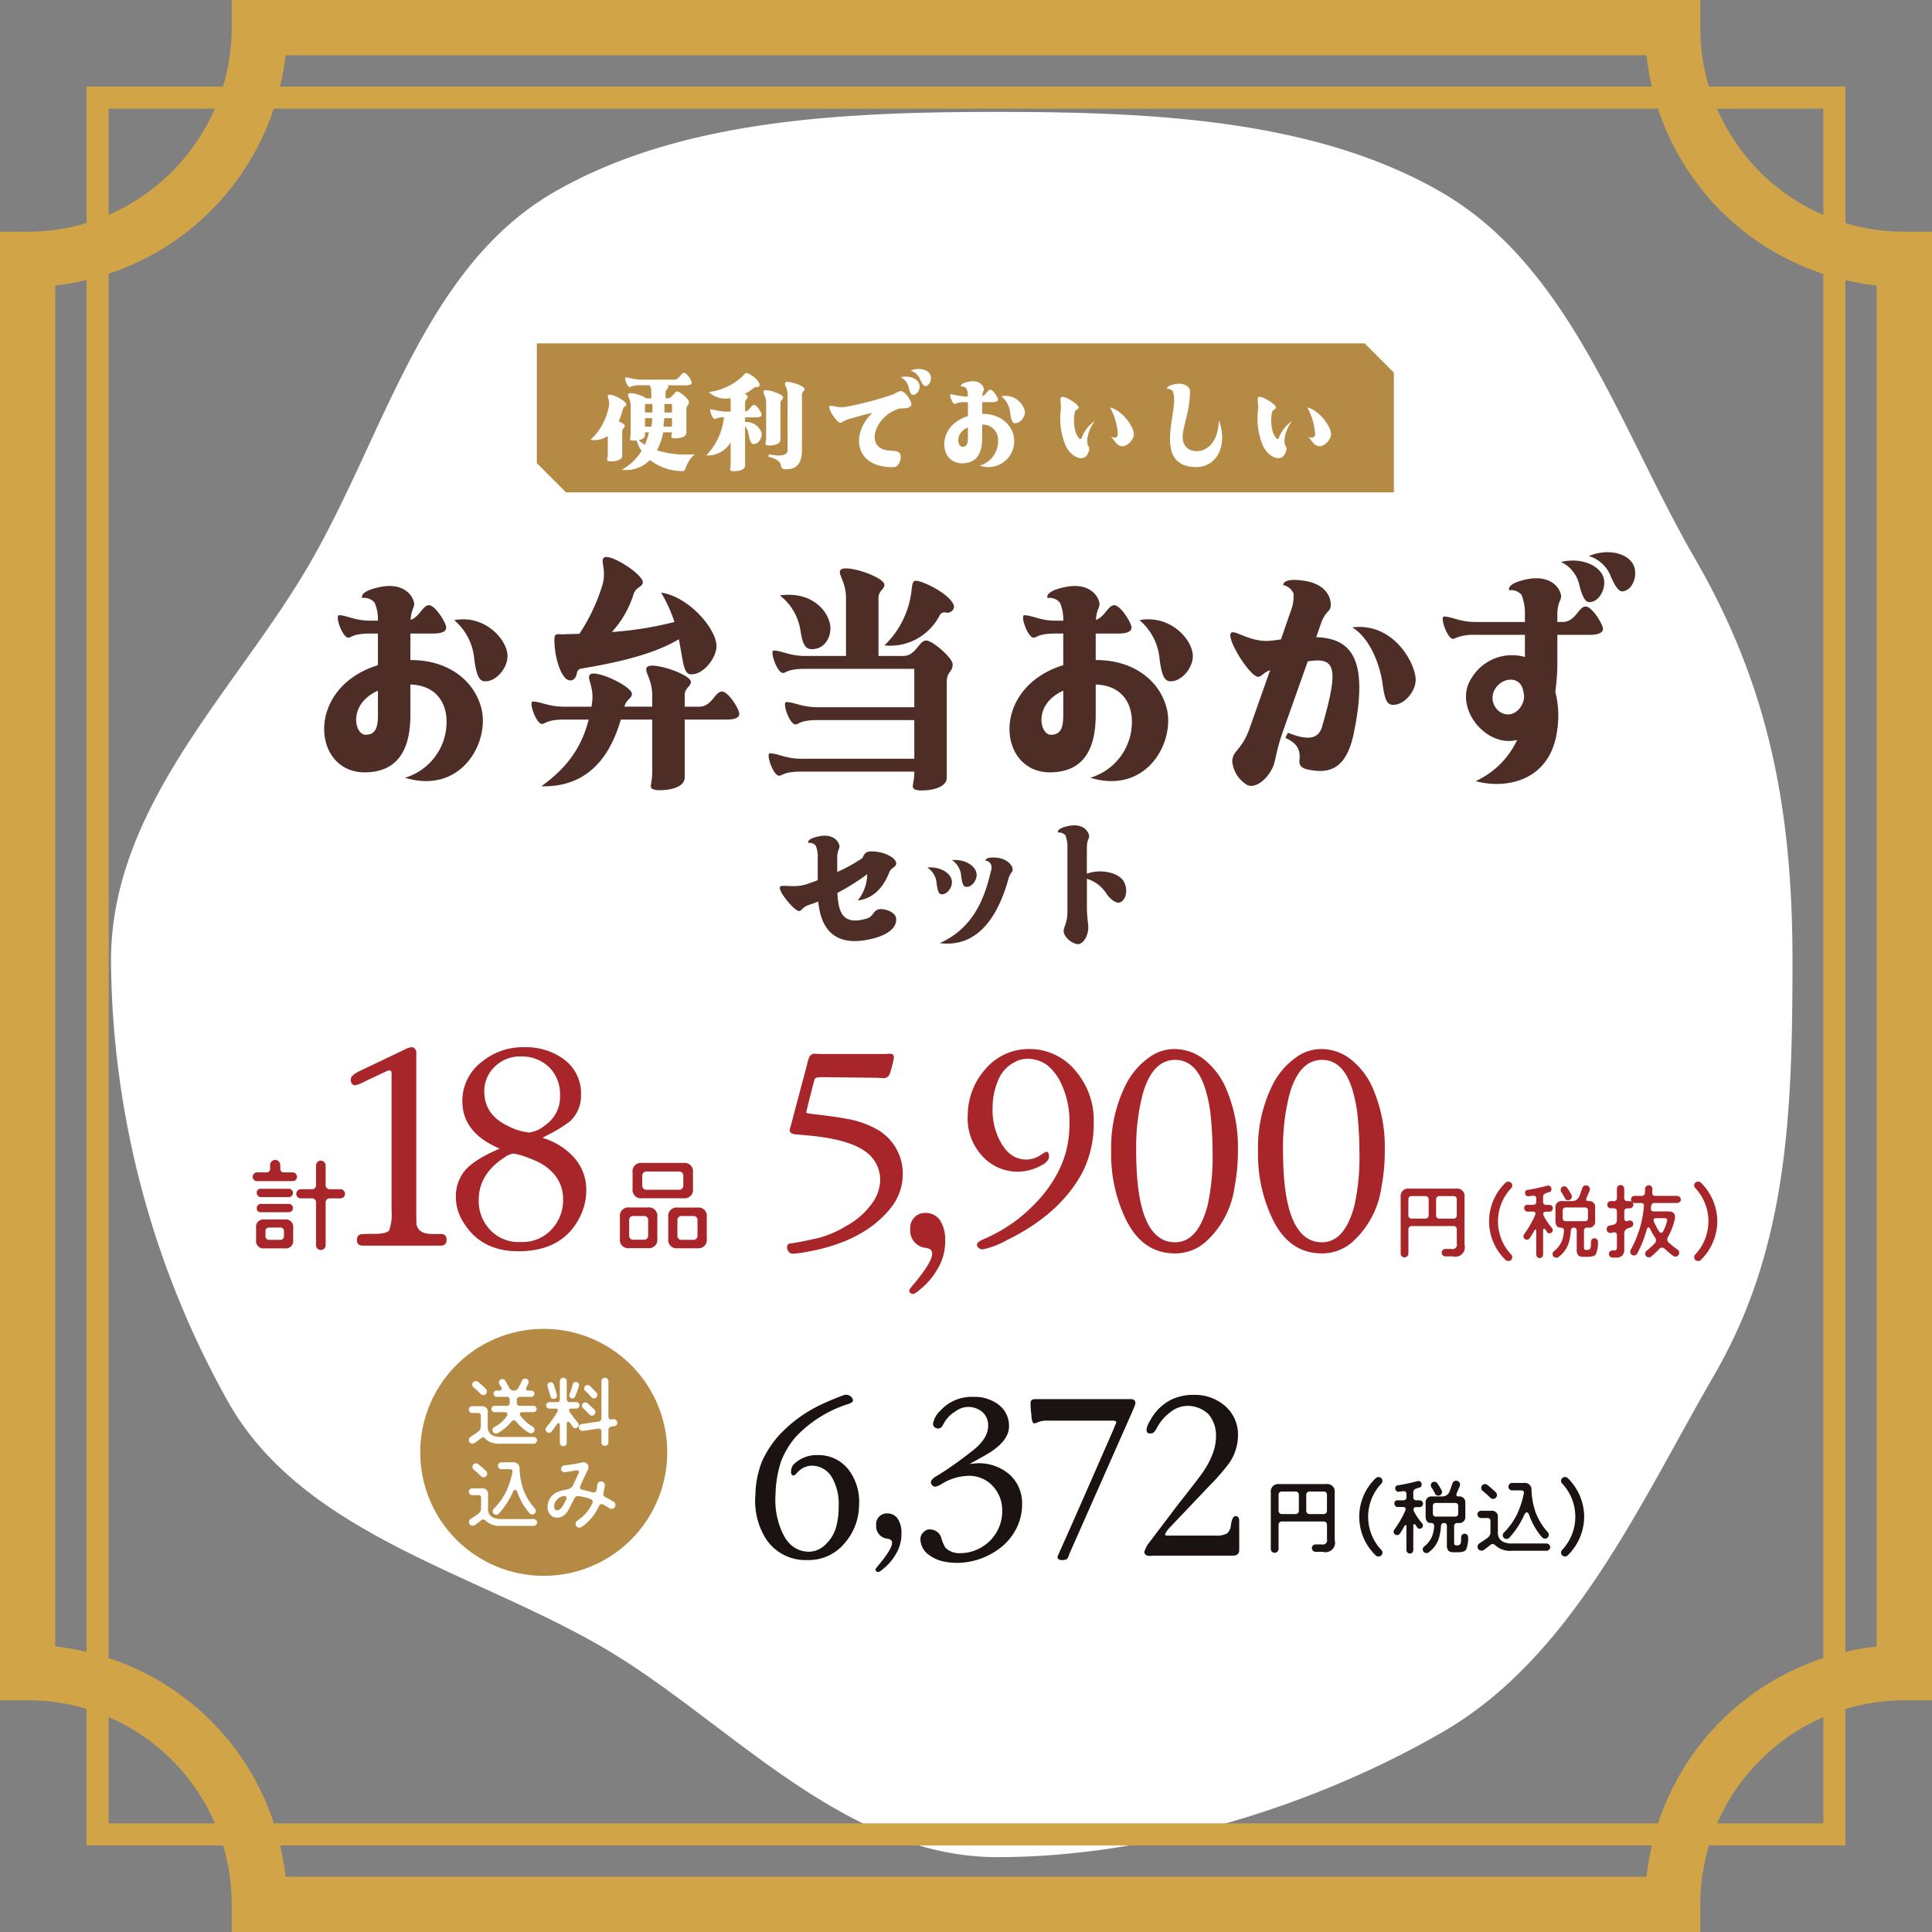 <svg xmlns="http://www.w3.org/2000/svg" width="320" height="320" viewBox="0 0 320 320">
  <rect x="0" y="0" width="320" height="320" fill="#808080" stroke="none"/>
  <g id="グループ_1759" data-name="グループ 1759" transform="translate(-800 -11432.638)">
    <path id="パス_18846" data-name="パス 18846" d="M289.28,151.456c0-25.761-4.153-45.866-16.188-66.669-12.416-21.461-20.529-48.222-41.99-60.64-20.8-12.035-47.742-13.287-73.5-13.287s-52.686,1.278-73.488,13.314C62.646,36.591,56.089,64.233,43.671,85.694c-12.035,20.8-32.9,40-32.9,65.762A151.626,151.626,0,0,0,30.391,224.9c12.418,21.461,40.17,27.741,61.631,40.157,20.8,12.035,39.814,34.865,65.574,34.865s52.95-8.7,73.752-20.73c21.461-12.418,32.581-37.723,45-59.184,12.037-20.8,12.933-42.792,12.933-68.553" transform="translate(807.613 11440.315)" fill="#fff"/>
    <path id="パス_18847" data-name="パス 18847" d="M194.043,58H56.932l-4.839-4.839V33.322H189.2l4.839,4.839Z" transform="translate(836.825 11456.193)" fill="#b58a45"/>
    <path id="パス_18848" data-name="パス 18848" d="M60.166,46.635a3.933,3.933,0,0,1-2.874.638,9.85,9.85,0,0,0,3.043-5.5c.263-.978-.376-1.652-.075-1.915.413-.357,3.079,1.012,2.985,1.577-.056.319-.469.357-.563.712a13.327,13.327,0,0,1-.7,2.086c.565.225,1,.507,1,.732,0,.319-.43.432-.43.976v3.981c0,.695-1.07.92-1.784.92a1.79,1.79,0,0,1-.6-.075c-.227-.167,0-.393,0-1.294ZM74.588,49.66a4.735,4.735,0,0,0-1.127,1.388c-.526.939-.413,1.352-.809,1.41a8.77,8.77,0,0,1-5.5-1.842,5.488,5.488,0,0,1-4.675,1.616,8.738,8.738,0,0,0,3.286-3.117,6.677,6.677,0,0,1-.826-1.729,2.427,2.427,0,0,1-.376.02,1.8,1.8,0,0,1-.6-.075c-.225-.171,0-.377,0-1.3V41.7c0-1.22-.638-1.748-.376-2.047.282-.357,2.253.224,2.95.751h.845v-.941a3.367,3.367,0,0,0-.227-1.22H65.424a3.452,3.452,0,0,0-1.6.3c-.451,0-1-1.634-.676-1.634a17.752,17.752,0,0,0,2.272.4h5.71c.939,0,1.164-1.128,1.669-1.128.471,0,1.277,1.277,1.277,1.634,0,.376-.563.432-.956.432H70.043a.379.379,0,0,1,.15.265c0,.317-.451.413-.451.956V40.4h.265c.92,0,1.145-1.127,1.669-1.127.452,0,1.936,1.256,1.936,1.744,0,.546-.432.527-.432,1.277v3.813c0,.713-1.07.92-1.785.92a1.824,1.824,0,0,1-.6-.075c-.189-.15-.058-.319,0-.92H69.368a11.413,11.413,0,0,1-1.053,2.985,16.658,16.658,0,0,0,6.273.64m-7.606-3.625h-.657v.451c0,.49-.505.751-1.051.847a10.514,10.514,0,0,0,1.033.768,10.544,10.544,0,0,0,.676-2.065m.582-4.694H66.419a.668.668,0,0,0-.094.357v1.051h1.239ZM67.4,45.1c.058-.451.113-.92.133-1.408h-1.2V45.1Zm2.123-1.408c-.039.488-.075.958-.133,1.408H70.8V43.687Zm.036-.939H70.8V41.34H69.554Z" transform="translate(840.5 11458.21)" fill="#fff"/>
    <path id="パス_18849" data-name="パス 18849" d="M72.572,47.7a4.445,4.445,0,0,1-4.037,2.159,10.74,10.74,0,0,0,2.929-6.328,3.667,3.667,0,0,0-1.5.3c-.432,0-1-1.634-.678-1.634a18.29,18.29,0,0,0,2.292.4h1v-1.5a2.834,2.834,0,0,0-.075-.732,3.979,3.979,0,0,1-3.549-1.014,9.72,9.72,0,0,0,5.783-2.816c.227-.263.3-.452.715-.263,1.127.488,2.1,1.6,1.895,2.047-.15.338-.674.113-.9.319a6.79,6.79,0,0,1-1.541,1c.3.169.49.357.49.507,0,.319-.432.432-.432.958v1.483c.77-.15,1-1.106,1.483-1.106.449,0,1.256,1.277,1.256,1.634,0,.374-.563.432-.956.432H74.958v.77a2.7,2.7,0,0,1,2.721,1.726c.171.884-.468,1.99-1.369,1.915-.452-.036-.621-.806-.772-1.575a2.757,2.757,0,0,0-.58-1.391v6.555c0,.695-1.07.92-1.785.92a1.265,1.265,0,0,1-.6-.094c-.225-.169,0-.376,0-1.277Zm5.879-.864V41.219c0-1.22-.64-1.744-.4-2.065.358-.413,3.212.526,3.212,1.089,0,.338-.451.434-.451.976v6.066c0,.695-1.072.92-1.765.92a1.228,1.228,0,0,1-.6-.094c-.225-.171,0-.377,0-1.277m6.365-7.963c0,.319-.432.432-.432.976v9.071c0,2.574-1.108,3.229-2.7,3.229-.582,0-.734-.244-.77-.563-.075-.845-1-1.239-2.1-1.521l.114-.394c1.99.394,3.079.207,3.079-.751V39.848c0-1.22-.638-1.765-.376-2.065.357-.413,3.192.526,3.192,1.089" transform="translate(848.448 11458.218)" fill="#fff"/>
    <path id="パス_18850" data-name="パス 18850" d="M92.1,42.353c-4.168,1.2-5.9,6.7-1.69,6.968.657.038,1.54.075,1.746.469.413.77-.131,2.253-1.012,2.272-6.686.131-7.1-5.691-3.513-9.014-1.54.357-3.117.809-4.02,1.091-.806.224-.976.543-1.294.58-.563.075-2.161-2.366-1.785-2.76.282-.282,1.183.394,2.8.094A57.032,57.032,0,0,0,90.79,40.1c.77-.263,1.051-.657,1.615-.62.659.056,1.821,1.746,1.634,2.311-.169.505-.9.524-1.934.562m3.306-3.905c.131.713-.376,1.652-1.07,1.652-.377,0-.546-.582-.713-1.183a2.432,2.432,0,0,0-1.354-1.746c1.6-.376,2.967.338,3.137,1.277m1.821-1.6c.225.657-.113,1.69-.809,1.8-.357.056-.62-.507-.9-1.07a2.4,2.4,0,0,0-1.6-1.5c1.521-.62,2.987-.131,3.306.77" transform="translate(856.892 11457.948)" fill="#fff"/>
    <path id="パス_18851" data-name="パス 18851" d="M95.546,42.77V40.461h-.563a3.539,3.539,0,0,0-1.6.3c-.432,0-1-1.634-.676-1.634a17.833,17.833,0,0,0,2.272.393h.563a3.011,3.011,0,0,0-.244-1.313.979.979,0,0,0-.9-.338s-.282-.488,1.335-.807c1.634-.319,2.328.562,2.441,1.145.075.357-.207.451-.244,1.258.657-.227.882-1.072,1.333-1.072s1.258,1.277,1.258,1.634c0,.377-.563.434-.958.434H97.912v1.934c2.741-.019,4.639,1.483,5.163,3.474a4.281,4.281,0,0,1-5.558,5.107,4.244,4.244,0,0,0,3.023-4.354,2.5,2.5,0,0,0-2.629-2.443V46.4c0,2.122-.638,4.187-3.342,4.187-3.83,0-4.339-6.179.976-7.813m0,1.861c-2.217,1-1.71,3.211-.9,3.211.732,0,.9-.526.9-1.446Zm5.558-5.146a3.287,3.287,0,0,1,3.887,2.554c.058.882-.845,2.009-1.726,1.9-.452-.056-.582-.826-.7-1.6a4.153,4.153,0,0,0-1.465-2.854" transform="translate(864.772 11458.789)" fill="#fff"/>
    <path id="パス_18852" data-name="パス 18852" d="M102.961,40.63c.131-.937-.225-1.84.075-2.082.449-.321,3,1.22,2.892,1.765-.075.317-.6.3-.657.845a6.722,6.722,0,0,0,.225,3.417,5.28,5.28,0,0,0,.451.751c.167.207.376.225.449.038a5.883,5.883,0,0,1,2.2-2.854c-1.222,1.6-1.485,3.586-1.053,4.168.188.244.207.582-.075,1.2-.714,1.558-2.723.638-3.661-1.185a11.831,11.831,0,0,1-.845-6.066m9.444,3.945a10.394,10.394,0,0,0-1.277-4.3c2.067.471,4.132,3.4,3.926,4.621-.15.864-1.2,1.953-2.086,1.784-.939-.225-1.031-.976-1.727-1.54,0,0,1.26.526,1.164-.563" transform="translate(872.735 11459.857)" fill="#fff"/>
    <path id="パス_18853" data-name="パス 18853" d="M114.421,39.913a3.649,3.649,0,0,0-.246-1.463,1.062,1.062,0,0,0-.92-.357s-.261-.49,1.335-.79c1.652-.319,2.46.545,2.46,1.147,0,4.373-1.99,7.154-.864,8.975,1.089,1.765,5.5,1.577,5.633-4.15,1.635,4.187-.411,8.581-5.015,7.642-4.993-1.012-2.383-7.792-2.383-11" transform="translate(880.051 11458.959)" fill="#fff"/>
    <path id="パス_18854" data-name="パス 18854" d="M122.1,40.63c.131-.937-.225-1.84.075-2.082.449-.321,3,1.22,2.891,1.765-.075.317-.6.3-.657.845a6.723,6.723,0,0,0,.225,3.417,5.277,5.277,0,0,0,.451.751c.167.207.376.225.449.038a5.883,5.883,0,0,1,2.2-2.854c-1.222,1.6-1.485,3.586-1.053,4.168.188.244.207.582-.075,1.2-.714,1.558-2.723.638-3.661-1.185a11.831,11.831,0,0,1-.845-6.066m9.444,3.945a10.4,10.4,0,0,0-1.277-4.3c2.067.471,4.132,3.4,3.926,4.621-.15.864-1.2,1.953-2.086,1.784-.939-.225-1.031-.976-1.727-1.54,0,0,1.26.526,1.164-.563" transform="translate(886.266 11459.857)" fill="#fff"/>
    <path id="パス_18855" data-name="パス 18855" d="M283.071,305.664h22.591V283.073a33.644,33.644,0,0,1,9.758-1.451l4.58,0,0-243.245h-4.58a33.919,33.919,0,0,1-9.757-1.427l0-22.613H283.049a33.92,33.92,0,0,1-1.427-9.757V0L38.377,0l0,4.58a33.645,33.645,0,0,1-1.451,9.758H14.336V36.929A33.694,33.694,0,0,1,4.578,38.38L0,38.378V281.622H4.578a33.887,33.887,0,0,1,9.76,1.429v22.611H36.95a33.939,33.939,0,0,1,1.427,9.758V320H281.622l0-4.578a33.635,33.635,0,0,1,1.451-9.758M302,302H284.416A34,34,0,0,1,302,284.416Zm-27.367,0H45.366A42.805,42.805,0,0,0,18,274.634V45.348A43.107,43.107,0,0,0,45.346,18H274.632A42.805,42.805,0,0,0,302,45.368V274.634A42.805,42.805,0,0,0,274.632,302M310.841,47.3l0,225.408a43.052,43.052,0,0,0-5.181.906V46.39a43.389,43.389,0,0,0,5.179.906M302,18V35.6A33.739,33.739,0,0,1,284.4,18ZM47.292,9.158l225.411,0a43.377,43.377,0,0,0,.906,5.179H46.375a42.449,42.449,0,0,0,.917-5.18M18,18H35.582A33.985,33.985,0,0,1,18,35.584ZM9.158,272.7V47.293a42.48,42.48,0,0,0,5.179-.917l0,227.234a42.765,42.765,0,0,0-5.18-.906M18,302V284.406A33.739,33.739,0,0,1,35.594,302Zm29.3,8.842a42.741,42.741,0,0,0-.906-5.181l227.221,0a43.052,43.052,0,0,0-.9,5.179Z" transform="translate(800 11432.638)" fill="#d0a447"/>
    <path id="パス_18856" data-name="パス 18856" d="M40.362,69.986V64.739h-1.28c-2.944,0-3.072.681-3.627.681-.981,0-2.262-3.713-1.536-3.713,1.28,0,2.6.9,5.163.9h1.28a6.833,6.833,0,0,0-.556-2.987,2.213,2.213,0,0,0-2.047-.766s-.64-1.111,3.03-1.837c3.709-.724,5.288,1.28,5.546,2.6.169.811-.471,1.024-.556,2.859,1.494-.512,2.006-2.432,3.03-2.432s2.859,2.9,2.859,3.713c0,.853-1.28.981-2.176.981H45.737v4.394c6.227-.043,10.537,3.371,11.732,7.893,1.494,5.546-3.2,14.463-12.628,11.6a9.651,9.651,0,0,0,6.869-9.9c-.256-3.158-2.219-5.418-5.972-5.546v5.034c0,4.82-1.453,9.514-7.594,9.514-8.7,0-9.856-14.036,2.219-17.747m0,4.223c-5.035,2.262-3.883,7.3-2.05,7.3,1.664,0,2.05-1.195,2.05-3.286ZM52.988,62.52c5.035-.939,8.705,3.113,8.832,5.8.128,2.006-1.919,4.566-3.924,4.31C56.871,72.5,56.572,70.753,56.316,69a9.456,9.456,0,0,0-3.328-6.485" transform="translate(822.236 11472.834)" fill="#4d2d25"/>
    <path id="パス_18857" data-name="パス 18857" d="M51.786,77.99c1.28,0,2.6.853,5.2.853h4.523l.085-.6c.425-2.731-.981-4.139-.3-4.737.9-.853,7.082,2.006,6.911,3.286-.085.725-.981.894-1.238,2.047h4.607V76.968c0-2.774-1.451-4.011-.852-4.692.811-.939,7.253,1.193,7.253,2.473,0,.725-1.026.981-1.026,2.219v1.876h2.391c2.132,0,2.6-2.516,3.794-2.516,1.026,0,2.859,2.9,2.859,3.711s-1.236.939-2.175.939h-6.87v9.6c0,1.579-2.388,2.093-4.01,2.093a2.955,2.955,0,0,1-1.366-.213c-.512-.386,0-.853,0-2.9V80.977h-5.2C64.542,87.249,60.831,92.2,53.2,92.028c4.266-3.072,6.654-6.4,7.848-11.051H56.99c-2.943,0-3.113.725-3.668.725-.98,0-2.26-3.713-1.536-3.713M63.263,58.878c.853-2.644-.386-4.223.34-4.735,1.026-.725,6.741,2.943,6.4,4.223-.169.684-1.152.684-1.535,1.878a16.582,16.582,0,0,1-3.585,6.229,57.806,57.806,0,0,0,10.368-1.663,23.152,23.152,0,0,0-2.217-4.865c4.735.683,9.427,6.314,9.171,9.088-.171,2.006-2.345,4.65-4.351,4.436-1.152-.126-1.195-2.473-1.878-5.8-4.607,2.772-11.392,4.052-16.127,4.863a.87.87,0,0,0-.768.812c-.085.51-.425,1.15-1.065,1.15-1.408.043-2.6-3.5-2.646-6.57-.043-1.323.341-1.067,1.494-1.067.766-.043,1.664-.043,2.644-.085a30.858,30.858,0,0,0,3.755-7.893" transform="translate(836.458 11470.846)" fill="#4d2d25"/>
    <path id="パス_18858" data-name="パス 18858" d="M98.713,86.678v-6.4H82.673c-2.944,0-3.115.725-3.627.725-1.024,0-2.26-3.711-1.535-3.711,1.28,0,2.6.852,5.162.852h16.04V71.789H80.625c-2.944,0-3.113.683-3.67.683-.981,0-2.217-3.711-1.535-3.711,1.321,0,2.6.894,5.2.894h6.782v-9.6c0-2.774-1.449-3.969-.894-4.65.811-.981,7.253,1.152,7.253,2.473,0,.725-.981.981-.981,2.176v9.6h4.095c2.134,0,2.6-2.559,3.8-2.559,1.022,0,4.394,2.857,4.394,3.969,0,1.236-.98,1.193-.98,2.9V89.836c0,1.577-2.432,2.089-4.054,2.089a2.716,2.716,0,0,1-1.323-.213c-.555-.382,0-.853,0-2.9H79.985c-2.944,0-3.113.681-3.67.681-.981,0-2.217-3.709-1.535-3.709,1.321,0,2.6.894,5.2.894ZM79.857,65.432a9.043,9.043,0,0,0-3.412-5.8c5.546-.768,8.147,2.857,8.36,5.119.172,1.92-1.108,4.011-3.371,3.755-.98-.13-1.321-1.408-1.577-3.072m13.908,2.475a14.934,14.934,0,0,0,4.522-9.427c.171-1.152.213-1.538,1.494-1.111,2.9.981,5.889,3.243,5.462,4.394a1.118,1.118,0,0,1-1.366.684.888.888,0,0,0-.981.512,9.2,9.2,0,0,1-9.13,4.948" transform="translate(852.724 11471.629)" fill="#4d2d25"/>
    <path id="パス_18859" data-name="パス 18859" d="M106.862,69.986V64.739h-1.28c-2.944,0-3.072.681-3.627.681-.981,0-2.262-3.713-1.536-3.713,1.28,0,2.6.9,5.163.9h1.28a6.833,6.833,0,0,0-.556-2.987,2.213,2.213,0,0,0-2.047-.766s-.64-1.111,3.03-1.837c3.709-.724,5.288,1.28,5.546,2.6.169.811-.471,1.024-.556,2.859,1.494-.512,2.006-2.432,3.03-2.432s2.859,2.9,2.859,3.713c0,.853-1.28.981-2.176.981h-3.754v4.394c6.227-.043,10.537,3.371,11.732,7.893,1.494,5.546-3.2,14.463-12.628,11.6a9.651,9.651,0,0,0,6.869-9.9c-.256-3.158-2.219-5.418-5.972-5.546v5.034c0,4.82-1.453,9.514-7.594,9.514-8.7,0-9.856-14.036,2.219-17.747m0,4.223c-5.035,2.262-3.883,7.3-2.05,7.3,1.664,0,2.05-1.195,2.05-3.286ZM119.488,62.52c5.035-.939,8.705,3.113,8.832,5.8.128,2.006-1.919,4.566-3.924,4.31-1.024-.126-1.323-1.878-1.579-3.625a9.456,9.456,0,0,0-3.328-6.485" transform="translate(869.246 11472.834)" fill="#4d2d25"/>
    <path id="パス_18860" data-name="パス 18860" d="M122.607,80.772l3.371-9.557c-1.152.427-1.366,1.024-1.92,1.108-1.323.172-5.377-6.314-4.566-7.253.6-.681,3.328,1.751,6.87,1.239.469-.043.937-.128,1.408-.172l1.62-4.692a6.6,6.6,0,0,0,.469-2.9,2.343,2.343,0,0,0-1.707-1.408s-.213-1.28,3.456-.725c3.754.555,4.566,2.944,4.394,4.31-.171.894-.939.766-1.664,2.943l-.724,2.091c5.674.213,8.83,3.369,6.186,16.084-1.238,5.715-3.969,6.613-7.551,5.843-1.28-.254-1.494-.894-1.408-1.577.213-1.92-.64-2.9-2.345-3.67l.427-.853c2.943,1.195,4.947,1.238,5.629-.894,2.9-10.026,2.262-11.646-2.347-10.923l-4.136,11.689c-.983,2.774-1.152,4.4-1.493,5.46-.77,2.091-2.816,3.926-4.31,3.371a5.1,5.1,0,0,1-2.56-3.883c0-1.919,1.536-1.748,2.9-5.629m27.474-8.063c.085,2.006-2.006,4.522-4.011,4.223-1.022-.128-1.236-1.878-1.492-3.625-.341-2.432-1.791-7.21-4.991-9.173,6.782-.853,10.409,5.844,10.494,8.576" transform="translate(884.395 11472.417)" fill="#4d2d25"/>
    <path id="パス_18861" data-name="パス 18861" d="M152.329,84.675c-5.29,1.366-10.75-5.588-7.507-10.325a7.813,7.813,0,0,1,8.787-3.412V67.27h-8.234a7.859,7.859,0,0,0-3.626.681c-1.024,0-2.262-3.711-1.536-3.711,1.28,0,2.6.9,5.162.9h8.234V63.984a8.368,8.368,0,0,0-.555-3.328,2.253,2.253,0,0,0-2.047-.766s-.64-1.111,2.985-1.835c3.754-.725,5.332,1.28,5.588,2.6.171.9-.6,1.026-.6,3.328v1.152h.894c2.134,0,2.6-2.56,3.8-2.56,1.022,0,2.859,2.9,2.859,3.713s-1.238.981-2.178.981h-5.373v4.223a34.989,34.989,0,0,1-.341,5.2,15.936,15.936,0,0,1,.341,6.186c-1.111,9.045-9.045,9.9-13.526,8.618a13.978,13.978,0,0,0,6.869-6.826m1.152-7.253a6.949,6.949,0,0,0-.169-.981c-.556-2.432-3.414-2.134-4.609-.254-1.451,2.3.852,5.075,3.071,4.052a3.259,3.259,0,0,0,1.707-2.816M166.706,58.1c.3,1.579-.809,3.753-2.432,3.753-.809,0-1.236-1.321-1.62-2.687a5.531,5.531,0,0,0-3.072-3.969c3.625-.852,6.742.768,7.125,2.9m4.993-2.134c.553,1.536-.213,3.841-1.835,4.095-.811.13-1.407-1.108-2.006-2.388a5.582,5.582,0,0,0-3.668-3.455c3.455-1.41,6.783-.3,7.509,1.748" transform="translate(898.965 11470.517)" fill="#4d2d25"/>
    <path id="パス_18862" data-name="パス 18862" d="M75.708,89.559c.307-.435,2.1.2,4.148-.358,0,0,.845-.256,2.1-.744V84.745a4.6,4.6,0,0,0-.331-2,1.336,1.336,0,0,0-1.231-.461s-.382-.666,1.82-1.1c2.226-.435,3.175.768,3.328,1.562.1.538-.358.64-.358,2V87.1a27.094,27.094,0,0,0,4.172-2.3c.358-.821.614-1.127,1.613-1.1,2.074,0,4.122,1.154,3.97,2.076-.077.562-.845.64-1.1,1.306-.768,1.971-2.251,4.377-5.249,4.735a7.12,7.12,0,0,0,1.562-4.351,36.617,36.617,0,0,1-4.941,3.1c.154,3.636,1.152,5.326,4.865,4.249,1-.282,1.1-1.253,1.843-1.483.845-.309,2.818.331,3,1.33.2,1.051-.435,2.56-3.687,3.431-5.605,1.461-8.678-.64-9.192-6.092-.459.178-.947.358-1.434.512-1.2.382-1.227.946-1.663,1.05-.743.2-3.661-3.381-3.226-3.994" transform="translate(853.488 11489.964)" fill="#4d2d25"/>
    <path id="パス_18863" data-name="パス 18863" d="M91.52,87.526a3.4,3.4,0,0,0-1.536-2.661c2.253-.2,4.02,1.022,4.073,2.356.05.973-.821,2.2-1.794,2.074-.485-.077-.614-.922-.742-1.768m12.6-2.279c-.026.463-.41.435-.717,1.538-1.485,5.4-4.66,11.47-11.368,10.6C97.46,95,99.355,90.19,100.379,86.041c.2-.818.333-1.125.155-1.663a1.07,1.07,0,0,0-.9-.64s-.154-.64,1.69-.512c1.92.128,2.842,1.357,2.791,2.021m-5.966.744c.051,1-.818,2.2-1.792,2.074-.512-.051-.64-.9-.768-1.767a3.407,3.407,0,0,0-1.535-2.663c2.279-.2,4.018,1.048,4.095,2.356" transform="translate(863.611 11491.459)" fill="#4d2d25"/>
    <path id="パス_18864" data-name="パス 18864" d="M107.458,83.74v4.353c2.1-.768,4.737-.307,5.865.946.894,1.026.92,3.1-.258,3.765-.614.333-1.613-.333-2.3-1.306a5.867,5.867,0,0,0-3.3-2.56V93.6c0,1.768.23,2.716.23,3.381,0,1.357-.794,2.791-1.765,2.791a3.12,3.12,0,0,1-2.229-1.715c-.358-1.075.538-1.28.538-3.738V83.74a5.077,5.077,0,0,0-.333-2,1.423,1.423,0,0,0-1.229-.459s-.382-.667,1.792-1.1c2.253-.435,3.2.768,3.354,1.587.1.514-.358.614-.358,1.971" transform="translate(872.56 11489.254)" fill="#4d2d25"/>
    <path id="パス_18865" data-name="パス 18865" d="M31.86,115.355a.679.679,0,0,1-.213.51.724.724,0,0,1-.521.207H25.254a.724.724,0,0,1-.521-.207.673.673,0,0,1-.213-.51.729.729,0,0,1,.734-.734h1.468a.6.6,0,0,0,.681-.683v-.529a.837.837,0,0,1,.249-.6.815.815,0,0,1,.6-.254.8.8,0,0,1,.591.254.835.835,0,0,1,.248.6v.529a.6.6,0,0,0,.683.683h1.348a.729.729,0,0,1,.734.734m-.632,10.479a1.209,1.209,0,0,1-1.366,1.367H26.449a1.209,1.209,0,0,1-1.366-1.367v-2.047a1.209,1.209,0,0,1,1.366-1.367h3.414a1.209,1.209,0,0,1,1.366,1.367Zm-.034-7.818a.7.7,0,0,1-.7.7H25.886a.648.648,0,0,1-.486-.2.691.691,0,0,1-.2-.5.6.6,0,0,1,.684-.681h4.609a.688.688,0,0,1,.5.2.642.642,0,0,1,.2.485m0,2.511a.648.648,0,0,1-.2.486.694.694,0,0,1-.5.195H25.886a.6.6,0,0,1-.684-.681.7.7,0,0,1,.2-.495.648.648,0,0,1,.486-.2h4.609a.7.7,0,0,1,.7.7m-1.5,4.609V124.4a.573.573,0,0,0-.65-.647H27.285a.572.572,0,0,0-.649.647v.736a.573.573,0,0,0,.649.649h1.756a.574.574,0,0,0,.65-.649m10.122-6.964a.755.755,0,0,1-.751.749h-1.69a.68.68,0,0,0-.768.77v6.98a.789.789,0,0,1-.23.565.745.745,0,0,1-.555.237.761.761,0,0,1-.572-.237.791.791,0,0,1-.232-.565v-6.98a.679.679,0,0,0-.766-.77H32.508a.754.754,0,0,1-.538-.22.7.7,0,0,1-.23-.529.728.728,0,0,1,.23-.538.737.737,0,0,1,.538-.23h1.741a.678.678,0,0,0,.766-.768v-3.158a.785.785,0,0,1,.232-.563.758.758,0,0,1,.572-.241.742.742,0,0,1,.555.241.783.783,0,0,1,.23.563v3.158a.68.68,0,0,0,.768.768h1.69a.71.71,0,0,1,.529.23.753.753,0,0,1,.222.538" transform="translate(817.333 11512.205)" fill="#a82629"/>
    <path id="パス_18866" data-name="パス 18866" d="M48.885,134.495H36.134q-1,0-1.075-.768c-.051-.666.207-1.024.666-1.127a15.685,15.685,0,0,1,2.048-.051c1.434,0,2.3-.2,2.612-.563a7.813,7.813,0,0,0,.41-3.328v-22.53c0-.463-.1-.666-.307-.666-.154-.051-.563.154-1.331.512l-2.714,1.28a7.4,7.4,0,0,1-1.587.666c-.563,0-.819-.307-.819-.975,0-.459.514-.922,1.587-1.432l7.732-3.689a2.107,2.107,0,0,1,.922-.2.92.92,0,0,1,.614.973v25.962c0,1.381,0,2.251.05,2.507.258.975,1.075,1.485,2.511,1.485h1.434c.666,0,1.024.307,1.024.973s-.358.973-1.024.973" transform="translate(824.06 11504.466)" fill="#a82629"/>
    <path id="パス_18867" data-name="パス 18867" d="M65.025,129.215c-1.843,4.146-5.326,6.2-10.446,6.2-4.3,0-7.425-1.741-9.371-5.274a7.556,7.556,0,0,1-.973-3.738,6.628,6.628,0,0,1,1.229-4c.973-1.381,3.021-2.712,6.042-3.992-4.146-1.741-6.2-4.353-6.2-7.884a8.155,8.155,0,0,1,3.38-6.607,10.58,10.58,0,0,1,6.862-2.3,10.534,10.534,0,0,1,6.5,1.944,6.991,6.991,0,0,1,2.919,5.94,5.753,5.753,0,0,1-1.792,4.353,22.5,22.5,0,0,1-3.841,2.356l-.768.41a11.434,11.434,0,0,1,5.121,3.124,8,8,0,0,1,2.151,5.53,9.731,9.731,0,0,1-.819,3.943m-6.964-8.5a20.459,20.459,0,0,0-2.2-.922,10.6,10.6,0,0,0-2.048-.563,3.212,3.212,0,0,0-1.485.614q-4.3,2.765-4.3,7.067a6.985,6.985,0,0,0,1.843,4.916,6.455,6.455,0,0,0,5.121,2.047,6.532,6.532,0,0,0,5.428-2.456A7.1,7.1,0,0,0,62,126.808c0-2.612-1.333-4.66-3.943-6.094M59.7,104.943a6.462,6.462,0,0,0-4.66-1.792,5.888,5.888,0,0,0-4.2,1.538,5.572,5.572,0,0,0-1.895,4.248c0,2.612,1.331,4.506,3.943,5.735a9.387,9.387,0,0,0,3.482,1.075,5.089,5.089,0,0,0,2.612-1.178,5.7,5.7,0,0,0,2.509-5.018,6.258,6.258,0,0,0-1.792-4.609" transform="translate(831.27 11504.472)" fill="#a82629"/>
    <path id="パス_18868" data-name="パス 18868" d="M66.349,125.392a1.4,1.4,0,0,1-1.587,1.57H61.723a1.388,1.388,0,0,1-1.57-1.57v-3.585a1.4,1.4,0,0,1,1.57-1.587h3.038a1.4,1.4,0,0,1,1.587,1.587Zm-1.519-.58v-2.424a.664.664,0,0,0-.751-.751H62.44a.664.664,0,0,0-.751.751v2.424a.664.664,0,0,0,.751.751h1.639a.664.664,0,0,0,.751-.751m7.425-7.7a1.4,1.4,0,0,1-1.57,1.587H63.84a1.4,1.4,0,0,1-1.589-1.587v-2.68a1.4,1.4,0,0,1,1.589-1.587h6.845a1.4,1.4,0,0,1,1.57,1.587Zm-1.6-.614V115.05a.694.694,0,0,0-.785-.785H64.642a.694.694,0,0,0-.785.785V116.5a.694.694,0,0,0,.785.785h5.223a.694.694,0,0,0,.785-.785m3.89,8.91a1.388,1.388,0,0,1-1.57,1.57H69.729a1.388,1.388,0,0,1-1.57-1.57v-3.6a1.387,1.387,0,0,1,1.57-1.569H72.97a1.387,1.387,0,0,1,1.57,1.569Zm-1.535-.58v-2.441a.664.664,0,0,0-.751-.751H70.427a.662.662,0,0,0-.749.751v2.441a.662.662,0,0,0,.749.751h1.828a.664.664,0,0,0,.751-.751" transform="translate(842.523 11512.41)" fill="#a82629"/>
    <path id="パス_18869" data-name="パス 18869" d="M93.336,128.055q-4.532,5.454-13.978,7.067a17.533,17.533,0,0,1-2,.254c-.512,0-.821-.307-.975-.871-.05-.459.1-.768.463-.818,1.127-.154,2.765-.463,4.967-.975a17.837,17.837,0,0,0,4.3-1.895,12.857,12.857,0,0,0,4.146-3.532,6.934,6.934,0,0,0,1.538-4.1,5.708,5.708,0,0,0-1.538-3.941c-1.485-1.587-4.25-2.663-8.4-3.226-1.022-.154-2.356-.256-4.045-.41-.664-.051-.971-.256-1.022-.717l.306-1.127,2.56-9.627a9.661,9.661,0,0,1,.358-1.28,1.059,1.059,0,0,1,.975-.615,8.967,8.967,0,0,0,1.127.051h10.7a2.614,2.614,0,0,1,.922,0c.258.1.358.358.307.768a18.863,18.863,0,0,1-.666,2.509,1.085,1.085,0,0,1-1.227.717l-.872-.051-8.755-.1a5.036,5.036,0,0,0-1.331.1.536.536,0,0,0-.307.36c-.563,2.2-1.026,3.941-1.331,5.324-.053.1.051.154.254.2.358.051.614.1.667.1q3.992.461,5.529.768a15.834,15.834,0,0,1,5.172,1.741,8.412,8.412,0,0,1,4.353,7.681,8.863,8.863,0,0,1-2.2,5.633" transform="translate(853.992 11504.917)" fill="#a82629"/>
    <path id="パス_18870" data-name="パス 18870" d="M93.1,126.656a12.2,12.2,0,0,1-2.97,3.636c-.616.514-.975.819-1.333.819-.2,0-.563-.2-.563-.51,0-.258.258-.514.463-.77,2.1-2.508,3.327-4.351,3.327-5.377,0-.717-.51-.922-1.432-1.024a2.872,2.872,0,0,1-2.2-3.071A2.459,2.459,0,0,1,91,117.7a2.8,2.8,0,0,1,2.509,1.535,5.868,5.868,0,0,1,.666,3.023,8.758,8.758,0,0,1-1.075,4.4" transform="translate(862.373 11515.839)" fill="#a82629"/>
    <path id="パス_18872" data-name="パス 18872" d="M128.256,124.687a14.949,14.949,0,0,1-4.865,9.115,7.566,7.566,0,0,1-4.967,1.843c-3.585,0-6.3-1.843-8.142-5.583a24.786,24.786,0,0,1-2.458-11.366,23.183,23.183,0,0,1,2.509-11.163,12.252,12.252,0,0,1,3.788-4.353,6.948,6.948,0,0,1,4.3-1.381,7.9,7.9,0,0,1,4.812,1.739,12.453,12.453,0,0,1,3.381,4.252,24.511,24.511,0,0,1,2.2,10.905,30.372,30.372,0,0,1-.563,5.991m-3.943-11.88a22.486,22.486,0,0,0-.719-3.789c-.971-3.636-2.714-5.426-5.17-5.426q-3.764,0-5.378,5.684a35.061,35.061,0,0,0-1.074,9.42c0,10.086,2.149,15.106,6.452,15.106,2.509,0,4.3-2.048,5.375-6.1a37.635,37.635,0,0,0,.821-9.011c0-1.792-.1-3.738-.307-5.889" transform="translate(876.222 11504.598)" fill="#a82629"/>
    <path id="パス_18873" data-name="パス 18873" d="M142.507,124.687a14.948,14.948,0,0,1-4.865,9.115,7.566,7.566,0,0,1-4.967,1.843c-3.585,0-6.3-1.843-8.142-5.583a24.786,24.786,0,0,1-2.458-11.366,23.183,23.183,0,0,1,2.509-11.163,12.24,12.24,0,0,1,3.789-4.353,6.94,6.94,0,0,1,4.3-1.381,7.9,7.9,0,0,1,4.812,1.739,12.451,12.451,0,0,1,3.381,4.252,24.51,24.51,0,0,1,2.2,10.905,30.373,30.373,0,0,1-.563,5.991m-3.943-11.88a22.31,22.31,0,0,0-.719-3.789c-.971-3.636-2.714-5.426-5.17-5.426q-3.764,0-5.379,5.684a35.062,35.062,0,0,0-1.074,9.42c0,10.086,2.151,15.106,6.452,15.106,2.509,0,4.3-2.048,5.375-6.1a37.637,37.637,0,0,0,.821-9.011c0-1.792-.1-3.738-.307-5.889" transform="translate(886.296 11504.598)" fill="#a82629"/>
    <path id="パス_18874" data-name="パス 18874" d="M146.493,124.625a1.572,1.572,0,0,1-1.939,1.939h-1.229a.614.614,0,1,1,0-1.229h1a.719.719,0,0,0,.888-.888v-2.294a.542.542,0,0,0-.613-.614h-6.788a.543.543,0,0,0-.613.614v3.933a.656.656,0,0,1-.642.642.627.627,0,0,1-.642-.642v-9.34a1.236,1.236,0,0,1,1.391-1.406h7.8a1.237,1.237,0,0,1,1.391,1.406Zm-5.94-4.93v-2.5a.543.543,0,0,0-.615-.615h-2.158a.512.512,0,0,0-.585.574v2.54a.543.543,0,0,0,.613.615h2.13a.543.543,0,0,0,.615-.615m4.656,0v-2.54a.513.513,0,0,0-.587-.574H142.4a.544.544,0,0,0-.616.615v2.5a.544.544,0,0,0,.616.615h2.2a.542.542,0,0,0,.613-.615" transform="translate(896.078 11514.172)" fill="#a82629"/>
    <path id="パス_18875" data-name="パス 18875" d="M148.332,127.167a.624.624,0,0,1-.642.642.649.649,0,0,1-.492-.2,8.858,8.858,0,0,1,0-12.742.644.644,0,0,1,.492-.2.627.627,0,0,1,.642.644.587.587,0,0,1-.137.394,8,8,0,0,0,0,11.076.584.584,0,0,1,.137.394" transform="translate(902.145 11513.691)" fill="#a82629"/>
    <path id="パス_18876" data-name="パス 18876" d="M152.694,118.815a.56.56,0,0,1-.166.4.52.52,0,0,1-.394.171h-.505c-.347,0-.521.123-.521.369a1.031,1.031,0,0,0,.15.464,10.579,10.579,0,0,0,1.3,1.871.489.489,0,0,1,.121.341.536.536,0,0,1-.531.533.431.431,0,0,1-.348-.123,4.631,4.631,0,0,1-.307-.451c-.073-.128-.155-.191-.248-.191-.108,0-.162.1-.162.287V126.5a.573.573,0,0,1-.164.4.538.538,0,0,1-.4.171.58.58,0,0,1-.574-.574v-3.878c0-.183-.043-.273-.125-.273s-.145.068-.218.2a11.961,11.961,0,0,1-.736,1.215.544.544,0,0,1-.466.259.556.556,0,0,1-.4-.164.528.528,0,0,1-.172-.4.551.551,0,0,1,.1-.328,17.366,17.366,0,0,0,1.775-3.031,1.071,1.071,0,0,0,.109-.4c0-.218-.138-.328-.411-.328h-.9a.51.51,0,0,1-.391-.171.579.579,0,0,1-.155-.4.483.483,0,0,1,.546-.546h.9a.483.483,0,0,0,.548-.546v-.464c0-.336-.15-.505-.451-.505-.073,0-.341.032-.807.1a.511.511,0,0,1-.417-.137.517.517,0,0,1-.183-.4.476.476,0,0,1,.463-.533,31.076,31.076,0,0,0,3.2-.683.72.72,0,0,1,.166-.027.525.525,0,0,1,.382.164.537.537,0,0,1,.162.4c0,.263-.082.423-.244.476l-.737.248a.611.611,0,0,0-.4.574v.792a.482.482,0,0,0,.546.546h.505a.539.539,0,0,1,.394.157.514.514,0,0,1,.166.389m7.469,5.558a4.835,4.835,0,0,1-.341,2.076c-.193.282-.642.423-1.352.423H157.8a1.248,1.248,0,0,1-.9-.253,1.389,1.389,0,0,1-.248-.963V122.57c0-.364-.157-.546-.476-.546s-.478.178-.507.533a8.318,8.318,0,0,1-.437,2.28,4.756,4.756,0,0,1-1.57,2.035.632.632,0,0,1-.394.137.591.591,0,0,1-.437-.178.576.576,0,0,1-.178-.423.567.567,0,0,1,.217-.478,4.1,4.1,0,0,0,1.313-1.666,5.616,5.616,0,0,0,.355-1.68c.027-.372-.16-.56-.56-.56q-.848,0-.847-1.133v-2.144a.99.99,0,0,1,1.118-1.12h1.722a1.235,1.235,0,0,0,1.1-.778c.056-.109.224-.574.505-1.393a.642.642,0,0,1,1.072-.239.653.653,0,0,1,.186.457.564.564,0,0,1-.043.232c-.145.345-.312.732-.505,1.161a.689.689,0,0,0-.068.273c0,.191.125.287.37.287a.989.989,0,0,1,1.118,1.12v2.144a1,1,0,0,1-1.118,1.133H158.4a.484.484,0,0,0-.548.546v2.745c0,.273.125.41.369.41h.179a.549.549,0,0,0,.574-.492,8.079,8.079,0,0,0,.041-.874.542.542,0,0,1,.171-.41.56.56,0,0,1,.4-.164.576.576,0,0,1,.408.171.514.514,0,0,1,.166.417m-4.315-7.5a.581.581,0,0,1-.186.437.6.6,0,0,1-.43.178.552.552,0,0,1-.531-.328,9.394,9.394,0,0,0-.628-1.079.544.544,0,0,1-.082-.314.592.592,0,0,1,1.091-.314,10.368,10.368,0,0,1,.7,1.147.621.621,0,0,1,.068.273m2.676,3.537v-1.174a.483.483,0,0,0-.546-.546h-3.1a.482.482,0,0,0-.544.546v1.174a.482.482,0,0,0,.544.546h3.1a.483.483,0,0,0,.546-.546" transform="translate(904.504 11513.946)" fill="#a82629"/>
    <path id="パス_18877" data-name="パス 18877" d="M168.188,117.377a.556.556,0,0,1-.178.416.586.586,0,0,1-.423.171h-3.742a.526.526,0,0,0-.574.521l-.041.3q-.082.574.519.574H166.1q1.119,0,1.12.929a1.731,1.731,0,0,1-.039.369,10.751,10.751,0,0,1-1.121,2.922.941.941,0,0,0-.123.437.681.681,0,0,0,.248.505,14.781,14.781,0,0,0,1.459,1.161.618.618,0,0,1,.273.533.629.629,0,0,1-.628.628.621.621,0,0,1-.382-.123,17.9,17.9,0,0,1-1.379-1.147.726.726,0,0,0-.464-.218.7.7,0,0,0-.492.259,15.512,15.512,0,0,1-1.284,1.215.6.6,0,0,1-.4.137.57.57,0,0,1-.43-.178.584.584,0,0,1-.171-.423.577.577,0,0,1,.218-.476,10.723,10.723,0,0,0,1.366-1.258.717.717,0,0,0,.2-.478.911.911,0,0,0-.164-.478,10.584,10.584,0,0,1-.79-1.379q-.138-.287-.3-.287c-.119,0-.208.111-.273.328a18.706,18.706,0,0,1-1.584,3.987.581.581,0,0,1-.545.328.606.606,0,0,1-.616-.615.6.6,0,0,1,.082-.314,17.882,17.882,0,0,0,2.185-7.183c.046-.382-.128-.574-.519-.574h-1.038a.573.573,0,0,1-.341-.109.6.6,0,0,1,.15.4.57.57,0,0,1-.177.423.579.579,0,0,1-.423.178h-.355a.483.483,0,0,0-.546.546v1.065c0,.346.118.519.355.519a.98.98,0,0,0,.28-.061.975.975,0,0,1,.266-.061.587.587,0,0,1,.418.164.547.547,0,0,1,.169.41.532.532,0,0,1-.381.546c-.111.038-.275.1-.493.178a.844.844,0,0,0-.615.86v2.526a1.567,1.567,0,0,1-.328,1.133,1.417,1.417,0,0,1-1.038.328h-.574a.606.606,0,0,1-.6-.6.561.561,0,0,1,.177-.417.6.6,0,0,1,.423-.169h.2a.579.579,0,0,0,.418-.111.877.877,0,0,0,.1-.531v-1.859c0-.336-.145-.505-.437-.505a.642.642,0,0,0-.162.027l-.355.082a.771.771,0,0,1-.137.014.575.575,0,0,1-.425-.183.627.627,0,0,1-.178-.446.569.569,0,0,1,.519-.614c.118-.027.292-.065.519-.109a.763.763,0,0,0,.655-.818V119.4a.483.483,0,0,0-.546-.546h-.451a.6.6,0,0,1,0-1.2h.451a.482.482,0,0,0,.546-.546v-1.5a.606.606,0,0,1,.616-.614.572.572,0,0,1,.423.184.608.608,0,0,1,.176.43v1.5a.483.483,0,0,0,.546.546h.355a.59.59,0,0,1,.369.125.611.611,0,0,1-.15-.4.584.584,0,0,1,.164-.416.551.551,0,0,1,.41-.171h1.174a.5.5,0,0,0,.56-.533l.027-.642a.6.6,0,0,1,.191-.416.586.586,0,0,1,.423-.171.569.569,0,0,1,.437.193.592.592,0,0,1,.164.449l-.027.56c-.019.374.155.56.519.56h3.6a.579.579,0,0,1,.423.178.563.563,0,0,1,.178.41m-2.321,3.783a1.43,1.43,0,0,0,.068-.355c0-.218-.169-.326-.505-.326h-1.309c-.292,0-.439.113-.439.34a.525.525,0,0,0,.055.218,10.6,10.6,0,0,0,.86,1.625.42.42,0,0,0,.341.234.369.369,0,0,0,.328-.248,7.136,7.136,0,0,0,.6-1.488" transform="translate(910.216 11513.924)" fill="#a82629"/>
    <path id="パス_18878" data-name="パス 18878" d="M168.229,121.241a9.049,9.049,0,0,1-2.7,6.365.649.649,0,0,1-.492.2.623.623,0,0,1-.452-.184.611.611,0,0,1-.19-.457.6.6,0,0,1,.15-.4,8.036,8.036,0,0,0,0-11.074.594.594,0,0,1-.15-.394.613.613,0,0,1,.19-.459.631.631,0,0,1,.452-.184.644.644,0,0,1,.492.2,9.058,9.058,0,0,1,2.7,6.377" transform="translate(916.211 11513.691)" fill="#a82629"/>
    <path id="パス_18879" data-name="パス 18879" d="M81.685,149.4a20.453,20.453,0,1,0-20.452,20.452A20.452,20.452,0,0,0,81.685,149.4" transform="translate(828.827 11523.793)" fill="#b58a45"/>
    <path id="パス_18885" data-name="パス 18885" d="M133.9,153.293a1.572,1.572,0,0,1-1.939,1.939h-1.229a.614.614,0,1,1,0-1.229h1a.719.719,0,0,0,.888-.888v-2.294a.542.542,0,0,0-.613-.614H125.21a.543.543,0,0,0-.613.614v3.933a.656.656,0,0,1-.642.642.627.627,0,0,1-.642-.642v-9.34a1.236,1.236,0,0,1,1.391-1.406h7.8a1.237,1.237,0,0,1,1.391,1.406Zm-5.94-4.93v-2.5a.543.543,0,0,0-.615-.615h-2.158a.512.512,0,0,0-.585.574v2.54a.543.543,0,0,0,.613.614h2.13a.543.543,0,0,0,.615-.614m4.656,0v-2.54a.513.513,0,0,0-.587-.574H129.8a.544.544,0,0,0-.616.615v2.5a.544.544,0,0,0,.616.614H132a.542.542,0,0,0,.613-.614" transform="translate(887.172 11534.438)" fill="#1a1311"/>
    <path id="パス_18886" data-name="パス 18886" d="M135.735,155.835a.627.627,0,0,1-.644.642.649.649,0,0,1-.492-.2,8.858,8.858,0,0,1,0-12.742.644.644,0,0,1,.492-.2.63.63,0,0,1,.644.643.588.588,0,0,1-.138.394,8,8,0,0,0,0,11.076.585.585,0,0,1,.138.394" transform="translate(893.239 11533.957)" fill="#1a1311"/>
    <path id="パス_18887" data-name="パス 18887" d="M140.1,147.483a.56.56,0,0,1-.166.4.52.52,0,0,1-.394.171h-.505c-.346,0-.521.123-.521.369a1.03,1.03,0,0,0,.15.464,10.582,10.582,0,0,0,1.3,1.871.489.489,0,0,1,.121.341.536.536,0,0,1-.531.533.431.431,0,0,1-.348-.123,4.631,4.631,0,0,1-.307-.451c-.073-.128-.155-.191-.248-.191-.108,0-.162.1-.162.287v4.015a.573.573,0,0,1-.164.4.538.538,0,0,1-.4.171.58.58,0,0,1-.574-.574v-3.878c0-.183-.043-.273-.125-.273s-.145.068-.219.2a11.96,11.96,0,0,1-.736,1.215.544.544,0,0,1-.466.259.556.556,0,0,1-.4-.164.528.528,0,0,1-.172-.4.551.551,0,0,1,.1-.328,17.365,17.365,0,0,0,1.775-3.031,1.071,1.071,0,0,0,.109-.4c0-.218-.138-.328-.411-.328h-.9a.51.51,0,0,1-.391-.171.579.579,0,0,1-.155-.4.483.483,0,0,1,.546-.546h.9a.483.483,0,0,0,.548-.546v-.464c0-.336-.15-.505-.451-.505-.073,0-.341.032-.807.1a.511.511,0,0,1-.416-.137.517.517,0,0,1-.183-.4.476.476,0,0,1,.463-.533,31.067,31.067,0,0,0,3.2-.683.717.717,0,0,1,.166-.027.525.525,0,0,1,.382.164.537.537,0,0,1,.162.4c0,.263-.082.423-.244.476l-.737.247a.611.611,0,0,0-.4.574v.792a.482.482,0,0,0,.546.546h.505a.539.539,0,0,1,.394.157.514.514,0,0,1,.166.389m7.469,5.558a4.834,4.834,0,0,1-.341,2.076c-.193.282-.642.423-1.352.423H145.2a1.247,1.247,0,0,1-.9-.253,1.389,1.389,0,0,1-.248-.963v-3.086c0-.364-.157-.546-.476-.546s-.478.178-.507.533a8.316,8.316,0,0,1-.437,2.28,4.756,4.756,0,0,1-1.57,2.035.632.632,0,0,1-.394.137.591.591,0,0,1-.437-.178.575.575,0,0,1-.178-.423.567.567,0,0,1,.217-.478,4.1,4.1,0,0,0,1.313-1.666,5.616,5.616,0,0,0,.355-1.68c.027-.372-.16-.56-.56-.56q-.847,0-.847-1.133v-2.144a.99.99,0,0,1,1.118-1.12h1.722a1.235,1.235,0,0,0,1.1-.778c.056-.109.224-.573.505-1.393a.642.642,0,0,1,1.072-.239.653.653,0,0,1,.186.457.564.564,0,0,1-.043.232c-.145.345-.312.732-.505,1.161a.689.689,0,0,0-.068.273c0,.191.125.287.37.287a.989.989,0,0,1,1.118,1.12v2.144A1,1,0,0,1,146,150.692H145.8a.484.484,0,0,0-.548.546v2.745c0,.273.125.41.369.41h.179a.549.549,0,0,0,.574-.492,8.1,8.1,0,0,0,.041-.874.542.542,0,0,1,.171-.41.56.56,0,0,1,.4-.164.575.575,0,0,1,.408.171.513.513,0,0,1,.166.416m-4.315-7.5a.581.581,0,0,1-.186.437.6.6,0,0,1-.43.178.552.552,0,0,1-.531-.328,9.384,9.384,0,0,0-.628-1.079.544.544,0,0,1-.082-.314.592.592,0,0,1,1.091-.314,10.382,10.382,0,0,1,.7,1.147.621.621,0,0,1,.068.273m2.676,3.537v-1.174a.483.483,0,0,0-.546-.546h-3.1a.482.482,0,0,0-.544.546v1.174a.482.482,0,0,0,.544.546h3.1a.483.483,0,0,0,.546-.546" transform="translate(895.598 11534.212)" fill="#1a1311"/>
    <path id="パス_18888" data-name="パス 18888" d="M155.42,154.527a.562.562,0,0,1-.186.423.59.59,0,0,1-.43.178h-5.681a3.687,3.687,0,0,1-2.757-.86.683.683,0,0,0-.478-.259.594.594,0,0,0-.384.164q-.571.463-1.1.833a.649.649,0,0,1-.369.109.656.656,0,0,1-.341-1.215q.9-.574,1.364-.929a1.166,1.166,0,0,0,.466-.983v-1.762a.46.46,0,0,0-.521-.519h-1.036a.564.564,0,0,1-.423-.184.6.6,0,0,1-.179-.43.554.554,0,0,1,.179-.416.584.584,0,0,1,.423-.171h1.693a.967.967,0,0,1,1.092,1.092v2.513a1.7,1.7,0,0,0,.251.99,1.758,1.758,0,0,0,.664.567,3.62,3.62,0,0,0,1.557.259H154.8a.6.6,0,0,1,.43.177.565.565,0,0,1,.186.423m-8.821-8.615a.6.6,0,0,1-.186.442.61.61,0,0,1-.456.184.617.617,0,0,1-.452-.191,12.273,12.273,0,0,0-1.284-1.145.638.638,0,0,1,.41-1.121.588.588,0,0,1,.384.137q.791.643,1.391,1.215a.615.615,0,0,1,.193.48m8.589,6.58a.6.6,0,0,1-.184.444.611.611,0,0,1-.444.184.632.632,0,0,1-.492-.232,11.183,11.183,0,0,1-2.076-3.537q-.2-.586-.452-.587c-.155,0-.312.183-.476.546a13.985,13.985,0,0,1-2.417,3.66.614.614,0,0,1-.464.2.609.609,0,0,1-.616-.615.574.574,0,0,1,.179-.423,11.655,11.655,0,0,0,2.224-3.127,15.453,15.453,0,0,0,1.065-3.277,1.4,1.4,0,0,0,.029-.246c0-.236-.171-.355-.505-.355H149.11a.579.579,0,0,1-.435-.184.61.61,0,0,1,0-.86.579.579,0,0,1,.435-.184h1.968a1.087,1.087,0,0,1,1.241,1.147,12.571,12.571,0,0,0,.7,3.769,10.365,10.365,0,0,0,2.019,3.264.575.575,0,0,1,.152.41" transform="translate(901.344 11534.364)" fill="#1a1311"/>
    <path id="パス_18889" data-name="パス 18889" d="M155.311,149.909a9.049,9.049,0,0,1-2.7,6.365.649.649,0,0,1-.492.2.624.624,0,0,1-.452-.184.612.612,0,0,1-.189-.457.6.6,0,0,1,.15-.4,8.036,8.036,0,0,0,0-11.074.594.594,0,0,1-.15-.394.613.613,0,0,1,.189-.459.631.631,0,0,1,.452-.184.644.644,0,0,1,.492.2,9.058,9.058,0,0,1,2.7,6.377" transform="translate(907.079 11533.957)" fill="#1a1311"/>
    <path id="パス_18890" data-name="パス 18890" d="M56.809,143.991a.6.6,0,0,1-.577.575H50.816a4.792,4.792,0,0,1-1.727-.254,2.215,2.215,0,0,1-.857-.591.573.573,0,0,0-.4-.217.5.5,0,0,0-.319.14c-.29.241-.645.5-1.063.794a.6.6,0,0,1-.346.114.612.612,0,0,1-.614-.613.6.6,0,0,1,.3-.526c.527-.341.944-.623,1.241-.845a1.1,1.1,0,0,0,.449-.935v-1.676a.429.429,0,0,0-.486-.485h-.947a.528.528,0,0,1-.391-.167.568.568,0,0,1-.16-.41.548.548,0,0,1,.551-.551H47.6a.906.906,0,0,1,1.024,1.024v2.369a1.607,1.607,0,0,0,.244.935,1.632,1.632,0,0,0,.9.64,4.042,4.042,0,0,0,1.139.126h5.326a.569.569,0,0,1,.4.16.507.507,0,0,1,.174.391M48.487,135.9a.581.581,0,0,1-.174.422.569.569,0,0,1-.428.179.556.556,0,0,1-.423-.179,13.091,13.091,0,0,0-1.176-1.089.561.561,0,0,1-.218-.459.589.589,0,0,1,.589-.589.59.59,0,0,1,.37.126,16.876,16.876,0,0,1,1.28,1.154.582.582,0,0,1,.181.435m8.243,2.905a.5.5,0,0,1-.16.372.528.528,0,0,1-.376.154H54.388c-.29,0-.435.1-.435.306a.563.563,0,0,0,.114.309,6.571,6.571,0,0,0,2,1.779.547.547,0,0,1,.3.512.594.594,0,0,1-.172.423.558.558,0,0,1-.416.177.6.6,0,0,1-.321-.087,7.684,7.684,0,0,1-2.035-1.768.65.65,0,0,0-.475-.319c-.145,0-.3.106-.473.319A7.63,7.63,0,0,1,50.3,142.8a.58.58,0,0,1-.306.077.56.56,0,0,1-.411-.166.54.54,0,0,1-.166-.4.547.547,0,0,1,.3-.512,5.422,5.422,0,0,0,2.1-1.869.478.478,0,0,0,.077-.242c0-.239-.157-.358-.473-.358H49.754a.493.493,0,0,1-.365-.154.545.545,0,0,1,0-.744.494.494,0,0,1,.365-.154h2a.451.451,0,0,0,.512-.51v-.461a.454.454,0,0,0-.512-.514H50.112a.524.524,0,0,1-.526-.522.491.491,0,0,1,.154-.365.52.52,0,0,1,.372-.149h.435c.265,0,.4-.1.4-.294a.48.48,0,0,0-.063-.232c-.1-.169-.21-.34-.319-.512a.5.5,0,0,1-.077-.292.563.563,0,0,1,.575-.577.516.516,0,0,1,.473.282c.241.4.44.754.6,1.062a.876.876,0,0,0,1.627.026c.237-.461.413-.823.524-1.087a.529.529,0,0,1,.538-.358.577.577,0,0,1,.416.166.55.55,0,0,1,.172.411.566.566,0,0,1-.065.241c-.075.172-.178.381-.306.628a.525.525,0,0,0-.077.256c0,.188.126.282.382.282h.475a.534.534,0,0,1,.377.149.473.473,0,0,1,.16.365.485.485,0,0,1-.16.369.518.518,0,0,1-.377.154H53.967a.455.455,0,0,0-.514.514v.461a.453.453,0,0,0,.514.51h2.228a.528.528,0,0,1,.376.154.5.5,0,0,1,.16.372" transform="translate(832.157 11527.205)" fill="#fff"/>
    <path id="パス_18891" data-name="パス 18891" d="M58.557,138.268a.524.524,0,0,1-.16.379.519.519,0,0,1-.377.159h-.807q-.384,0-.384.282a.476.476,0,0,0,.09.256q.525.771,1.395,1.818a.525.525,0,0,1,.114.345.519.519,0,0,1-.159.386.545.545,0,0,1-.391.154.534.534,0,0,1-.435-.237c-.119-.159-.234-.321-.345-.493-.188-.239-.328-.358-.423-.358q-.23,0-.23.384v3.124a.56.56,0,0,1-.166.4.538.538,0,0,1-.4.174.555.555,0,0,1-.4-.174.548.548,0,0,1-.174-.4V141.6c0-.256-.072-.384-.217-.384-.1,0-.2.077-.306.23-.292.418-.563.8-.821,1.139a.542.542,0,0,1-.447.232.568.568,0,0,1-.4-.167.548.548,0,0,1-.171-.41.541.541,0,0,1,.126-.358,17.991,17.991,0,0,0,1.818-2.535.525.525,0,0,0,.077-.256c0-.188-.128-.282-.382-.282H53.551a.538.538,0,0,1,0-1.075h1.241a.452.452,0,0,0,.512-.512V134.26a.592.592,0,0,1,.577-.575.537.537,0,0,1,.4.172.563.563,0,0,1,.166.4v2.958a.453.453,0,0,0,.512.512h1.063a.548.548,0,0,1,.538.538m-4.3-1.075a.455.455,0,0,1-.486-.4,15.8,15.8,0,0,1-.526-1.844.494.494,0,0,1,.16-.353.507.507,0,0,1,.365-.159.5.5,0,0,1,.512.37q.282.781.524,1.715a.483.483,0,0,1,.026.154.465.465,0,0,1-.167.365.585.585,0,0,1-.408.147m4.237-2.279a.512.512,0,0,1-.026.154q-.166.589-.626,1.729a.489.489,0,0,1-.475.333.471.471,0,0,1-.352-.154.514.514,0,0,1-.148-.36.657.657,0,0,1,.027-.166,17.227,17.227,0,0,0,.563-1.676.468.468,0,0,1,.5-.372.543.543,0,0,1,.386.147.492.492,0,0,1,.152.365m6.312,6.234a.51.51,0,0,1-.475.563l-.461.077a.566.566,0,0,0-.524.616v2a.578.578,0,0,1-.172.416.558.558,0,0,1-.4.171.583.583,0,0,1-.587-.587v-1.729q0-.627-.616-.536l-2.444.369a.583.583,0,0,1-.666-.575.52.52,0,0,1,.5-.563l2.7-.41a.556.556,0,0,0,.526-.615v-6.054a.589.589,0,0,1,.587-.591.555.555,0,0,1,.4.174.57.57,0,0,1,.172.416v5.786c0,.4.2.575.614.524l.191-.026a.529.529,0,0,1,.456.142.566.566,0,0,1,.2.434m-3.61-1.753a.592.592,0,0,1-.575.577.534.534,0,0,1-.411-.181q-.356-.381-1.063-1.05a.559.559,0,0,1-.017-.8.545.545,0,0,1,.736-.031q.653.566,1.164,1.075a.557.557,0,0,1,.167.41m.319-2.842a.571.571,0,0,1-.563.563.507.507,0,0,1-.408-.179,11.15,11.15,0,0,0-1.026-1.062.522.522,0,0,1-.191-.411.562.562,0,0,1,.935-.422q.458.422,1.1,1.139a.563.563,0,0,1,.154.372" transform="translate(837.423 11527.142)" fill="#fff"/>
    <path id="パス_18892" data-name="パス 18892" d="M56.8,151.855a.535.535,0,0,1-.174.4.567.567,0,0,1-.4.166H50.9a3.47,3.47,0,0,1-2.586-.806.643.643,0,0,0-.447-.244.55.55,0,0,0-.358.154c-.358.29-.7.55-1.038.782a.61.61,0,0,1-.346.1.606.606,0,0,1-.613-.614.594.594,0,0,1,.294-.524c.563-.358.99-.647,1.28-.871a1.1,1.1,0,0,0,.435-.922v-1.651a.429.429,0,0,0-.486-.486h-.973a.526.526,0,0,1-.4-.174.555.555,0,0,1-.167-.4.518.518,0,0,1,.167-.391.55.55,0,0,1,.4-.159h1.587a.9.9,0,0,1,1.024,1.022v2.356a1.587,1.587,0,0,0,.237.929,1.66,1.66,0,0,0,.62.533,3.429,3.429,0,0,0,1.461.242h5.235a.555.555,0,0,1,.4.167.526.526,0,0,1,.174.4m-8.272-8.077a.567.567,0,0,1-.171.415.592.592,0,0,1-.43.172.581.581,0,0,1-.422-.178,12.236,12.236,0,0,0-1.2-1.077.552.552,0,0,1-.207-.459.578.578,0,0,1,.174-.418.564.564,0,0,1,.415-.171.538.538,0,0,1,.358.126q.743.6,1.307,1.14a.586.586,0,0,1,.178.449m8.053,6.171a.595.595,0,0,1-.589.589.6.6,0,0,1-.461-.218A10.478,10.478,0,0,1,53.589,147c-.128-.365-.268-.55-.423-.55s-.294.171-.447.512a13.033,13.033,0,0,1-2.267,3.431.569.569,0,0,1-.435.193.568.568,0,0,1-.575-.577.543.543,0,0,1,.166-.4,10.937,10.937,0,0,0,2.088-2.932,14.428,14.428,0,0,0,1-3.072,1.539,1.539,0,0,0,.026-.23c0-.222-.157-.333-.475-.333H50.887a.538.538,0,0,1-.408-.174.552.552,0,0,1-.167-.4.558.558,0,0,1,.167-.4.537.537,0,0,1,.408-.172H52.73A1.02,1.02,0,0,1,53.9,142.97a11.8,11.8,0,0,0,.654,3.533,9.648,9.648,0,0,0,1.895,3.059.55.55,0,0,1,.14.386" transform="translate(832.163 11532.945)" fill="#fff"/>
    <path id="パス_18893" data-name="パス 18893" d="M64.372,148.967a.63.63,0,0,1-.64.64.635.635,0,0,1-.358-.1q-.461-.307-.985-.589a.659.659,0,0,0-.307-.089c-.2,0-.35.123-.461.37a8.083,8.083,0,0,1-2.868,3.419.6.6,0,0,1-.345.114.637.637,0,0,1-.456-.178.641.641,0,0,1,.109-.988,6.824,6.824,0,0,0,2.47-2.842.649.649,0,0,0,.077-.294c0-.22-.135-.376-.408-.461a8.288,8.288,0,0,0-2.024-.473.68.68,0,0,0-.626.435c-.181.365-.486.964-.922,1.791a2.987,2.987,0,0,1-.831,1,1.834,1.834,0,0,1-1.115.347,1.418,1.418,0,0,1-1.1-.5,1.77,1.77,0,0,1-.449-1.227,2.691,2.691,0,0,1,1.729-2.56,4.355,4.355,0,0,1,.9-.258,4.626,4.626,0,0,0,.934-.242,1.07,1.07,0,0,0,.64-.538l.9-1.946a.693.693,0,0,0,.09-.307c0-.171-.111-.254-.333-.254-.051,0-.113,0-.179.01l-1.78.3a.565.565,0,0,1-.459-.128.559.559,0,0,1-.051-.818.578.578,0,0,1,.37-.195,21.386,21.386,0,0,0,2.931-.473.9.9,0,0,1,.256-.039.822.822,0,0,1,.833.821.944.944,0,0,1-.116.447q-.269.525-1.215,2.586a.655.655,0,0,0-.077.294c0,.232.152.377.461.437q.691.128,1.574.384a.9.9,0,0,0,.232.038c.254,0,.413-.15.473-.449.041-.2.085-.476.128-.845a.571.571,0,0,1,.2-.382.628.628,0,0,1,.423-.154.6.6,0,0,1,.468.21.606.606,0,0,1,.149.493c-.044.317-.119.708-.232,1.178a.8.8,0,0,0-.026.193.573.573,0,0,0,.372.536,13.541,13.541,0,0,1,1.343.756.6.6,0,0,1,.307.538m-8.18-.857a.807.807,0,0,0,.063-.3.293.293,0,0,0-.331-.333,1.645,1.645,0,0,0-1.154.538,1.6,1.6,0,0,0-.55,1.152q0,.678.512.679.448,0,.947-.782c.094-.143.263-.464.512-.959" transform="translate(837.56 11532.939)" fill="#fff"/>
    <rect id="長方形_901" data-name="長方形 901" width="320" height="320" transform="translate(800 11432.638)" fill="none"/>
    <path id="パス_19636" data-name="パス 19636" d="M52.265,20.345C49.8,25.021,45.628,28.79,39.647,31.706a13.507,13.507,0,0,1-3.972,1.51,1,1,0,0,1-.905-.553c-.151-.352.149-.756,1.006-1.108a26.527,26.527,0,0,0,5.832-3.419c4.071-3.268,6.637-6.887,7.792-10.808a18,18,0,0,0,.655-4.927,14.672,14.672,0,0,0-1.408-6.737,8.816,8.816,0,0,0-2.212-2.916,5.6,5.6,0,0,0-3.318-1.106A4.178,4.178,0,0,0,41,2.194a5.711,5.711,0,0,0-2.814,3.169,11.227,11.227,0,0,0-.855,4.322,10.948,10.948,0,0,0,1.257,5.631c1.056,2.011,2.514,3.017,4.324,3.017a4.189,4.189,0,0,0,2.313-.7,3.4,3.4,0,0,1,1.106-.6c.151.05.25.2.3.453a1.421,1.421,0,0,1-.052.8,2.625,2.625,0,0,1-1.155,1.006,8.282,8.282,0,0,1-3.771,1.056,7.94,7.94,0,0,1-6.235-2.817,9.152,9.152,0,0,1-2.212-6.535A11.591,11.591,0,0,1,36.228,3.25,9.369,9.369,0,0,1,43.468.032,9.814,9.814,0,0,1,51.16,3.754,12.519,12.519,0,0,1,54.075,12.2a17.734,17.734,0,0,1-1.81,8.145" transform="translate(927.079 11606.36)" fill="#a82629"/>
    <path id="パス_19620" data-name="パス 19620" d="M90.159,156.533a8.809,8.809,0,0,1-2.15,2.63c-.444.369-.7.593-.963.593a.433.433,0,0,1-.406-.37c0-.185.185-.372.333-.557,1.518-1.813,2.407-3.148,2.407-3.887,0-.519-.37-.668-1.037-.742a2.079,2.079,0,0,1-1.593-2.222,1.778,1.778,0,0,1,1.889-1.926,2.017,2.017,0,0,1,1.813,1.113,4.209,4.209,0,0,1,.483,2.185,6.327,6.327,0,0,1-.778,3.185" transform="translate(858.371 11533.254)" fill="#1a1311"/>
    <path id="パス_19622" data-name="パス 19622" d="M107.49,139.029a2.792,2.792,0,0,0-.166.413L96.79,163.25l-.251.664a.7.7,0,0,1-.664.456,1.674,1.674,0,0,1-.788-.041.457.457,0,0,1-.247-.664l2.53-5.682c.372-.871,2.654-6.015,6.76-15.429a6.469,6.469,0,0,1,.29-.705c.166-.373.041-.541-.415-.541H93.182a3.778,3.778,0,0,0-1.744.292,1.665,1.665,0,0,1-.539.166c-.249-.041-.415-.5-.456-1.41a14.378,14.378,0,0,1-.124-1.534q-.062-.687.124-.871c.085-.124.292-.207.665-.207h15.759a.873.873,0,0,1,.622.166.662.662,0,0,1,.166.622c-.041.123-.083.29-.166.5" transform="translate(880.385 11526.637)" fill="#1a1311"/>
    <path id="パス_19618" data-name="パス 19618" d="M117.481,163c0,.62-.332.954-1.039.954h-13.23a2.754,2.754,0,0,1-.539.041c-.622,0-.914-.249-.914-.705a7.506,7.506,0,0,1,.582-1.2l5.06-6.679c.748-.952,1.866-2.364,3.359-4.313,1.909-2.488,2.863-4.769,2.863-6.8a5.318,5.318,0,0,0-1.246-3.776,4.986,4.986,0,0,0-3.567-1.369,4.529,4.529,0,0,0-2.779,1.078,7.687,7.687,0,0,0-2.239,2.654c-.29.541-.581.831-.912.831h-.166c-.458,0-.622-.251-.581-.705a3.857,3.857,0,0,1,.581-1.412,7.985,7.985,0,0,1,3.608-3.525,8.253,8.253,0,0,1,3.608-.745,7.613,7.613,0,0,1,5.143,1.783,6.249,6.249,0,0,1,2.2,4.894,8.119,8.119,0,0,1-1.536,4.728,35.655,35.655,0,0,1-3.192,3.65l-6.347,6.679c-.746.745-1.037,1.286-1,1.493a1.58,1.58,0,0,0,.705.083h7.633a3.644,3.644,0,0,0,1.949-.373,2.149,2.149,0,0,0,.62-1.453c.168-.954.415-1.408.748-1.408.415,0,.622.29.622.828Z" transform="translate(887.777 11526.345)" fill="#1a1311"/>
    <path id="パス_19568" data-name="パス 19568" d="M83.891,157.685a9.325,9.325,0,0,1-2.792,3.168,12.044,12.044,0,0,1-4.626,2.042,11.12,11.12,0,0,1-4.086.083,6.375,6.375,0,0,1-2.791-1.125,3.32,3.32,0,0,1-1.46-2.5,1.616,1.616,0,0,1,.583-1.375,1.44,1.44,0,0,1,1.417-.333,1.893,1.893,0,0,1,1.459,1.375,6.934,6.934,0,0,0,.669,1.584,3.2,3.2,0,0,0,2.459.917,6.8,6.8,0,0,0,3.834-1.167,6.87,6.87,0,0,0,3.126-5.918,5.828,5.828,0,0,0-1.5-3.959,5.329,5.329,0,0,0-4.374-1.752,8.7,8.7,0,0,0-4.211,1.377,3.166,3.166,0,0,1-1,.415.658.658,0,0,1-.542-.292.542.542,0,0,1-.165-.54c.04-.252.292-.544.748-.835.375-.208.959-.584,1.667-1.04.959-.627,2.376-1.627,4.251-3.086,1.876-1.417,2.794-2.834,2.794-4.295a2.928,2.928,0,0,0-.959-2.291,3.661,3.661,0,0,0-2.461-.834,3.739,3.739,0,0,0-2.082.792,5.144,5.144,0,0,0-1.961,2.167c-.292.542-.667.75-1.125.542a.706.706,0,0,1-.542-.708,3.824,3.824,0,0,1,1.209-2.167,6.99,6.99,0,0,1,5.5-2.292,6.545,6.545,0,0,1,4.043,1.209,4.369,4.369,0,0,1,1.836,3.668c0,1.75-1.375,3.376-4.086,4.876l-2.459,1.375c.627-.083,1-.123,1.127-.123a7.757,7.757,0,0,1,5.627,1.959,6.41,6.41,0,0,1,1.959,4.791,8.762,8.762,0,0,1-1.084,4.295" transform="translate(884.315 11528.367)" fill="#1a1311"/>
    <path id="パス_19570" data-name="パス 19570" d="M99.845,160.419a7.715,7.715,0,0,1-6.085,2.711,7.843,7.843,0,0,1-6.794-3.378,11.792,11.792,0,0,1-1.836-7.419,16.05,16.05,0,0,1,1.044-5.418,16.557,16.557,0,0,1,3-4.586,22.824,22.824,0,0,1,7.5-5.251c1.169-.542,2.167-.917,2.959-1.209a1.2,1.2,0,0,1,1.46.333.887.887,0,0,1,.208.458c0,.25-.252.458-.792.625a20.354,20.354,0,0,0-8.671,5.418,13.907,13.907,0,0,0-2.459,4.084,19.132,19.132,0,0,0-.919,5.585,12.845,12.845,0,0,0,1.084,6.087c.96,2.167,2.419,3.251,4.461,3.294a4.031,4.031,0,0,0,2.876-1.335,6.2,6.2,0,0,0,1.625-2.751,12.912,12.912,0,0,0,.419-3.459,8.759,8.759,0,0,0-1.084-4.71,3.84,3.84,0,0,0-3.294-2,3.244,3.244,0,0,0-2.459,1.124c-.333.377-.542.544-.667.5-.293-.04-.417-.292-.375-.75a1.728,1.728,0,0,1,.458-1.125,5.447,5.447,0,0,1,4.043-1.5,6.24,6.24,0,0,1,5.168,2.624,8.767,8.767,0,0,1,1.584,5.712,9.645,9.645,0,0,1-2.459,6.335" transform="translate(839.986 11527.902)" fill="#1a1311"/>
  </g>
</svg>
